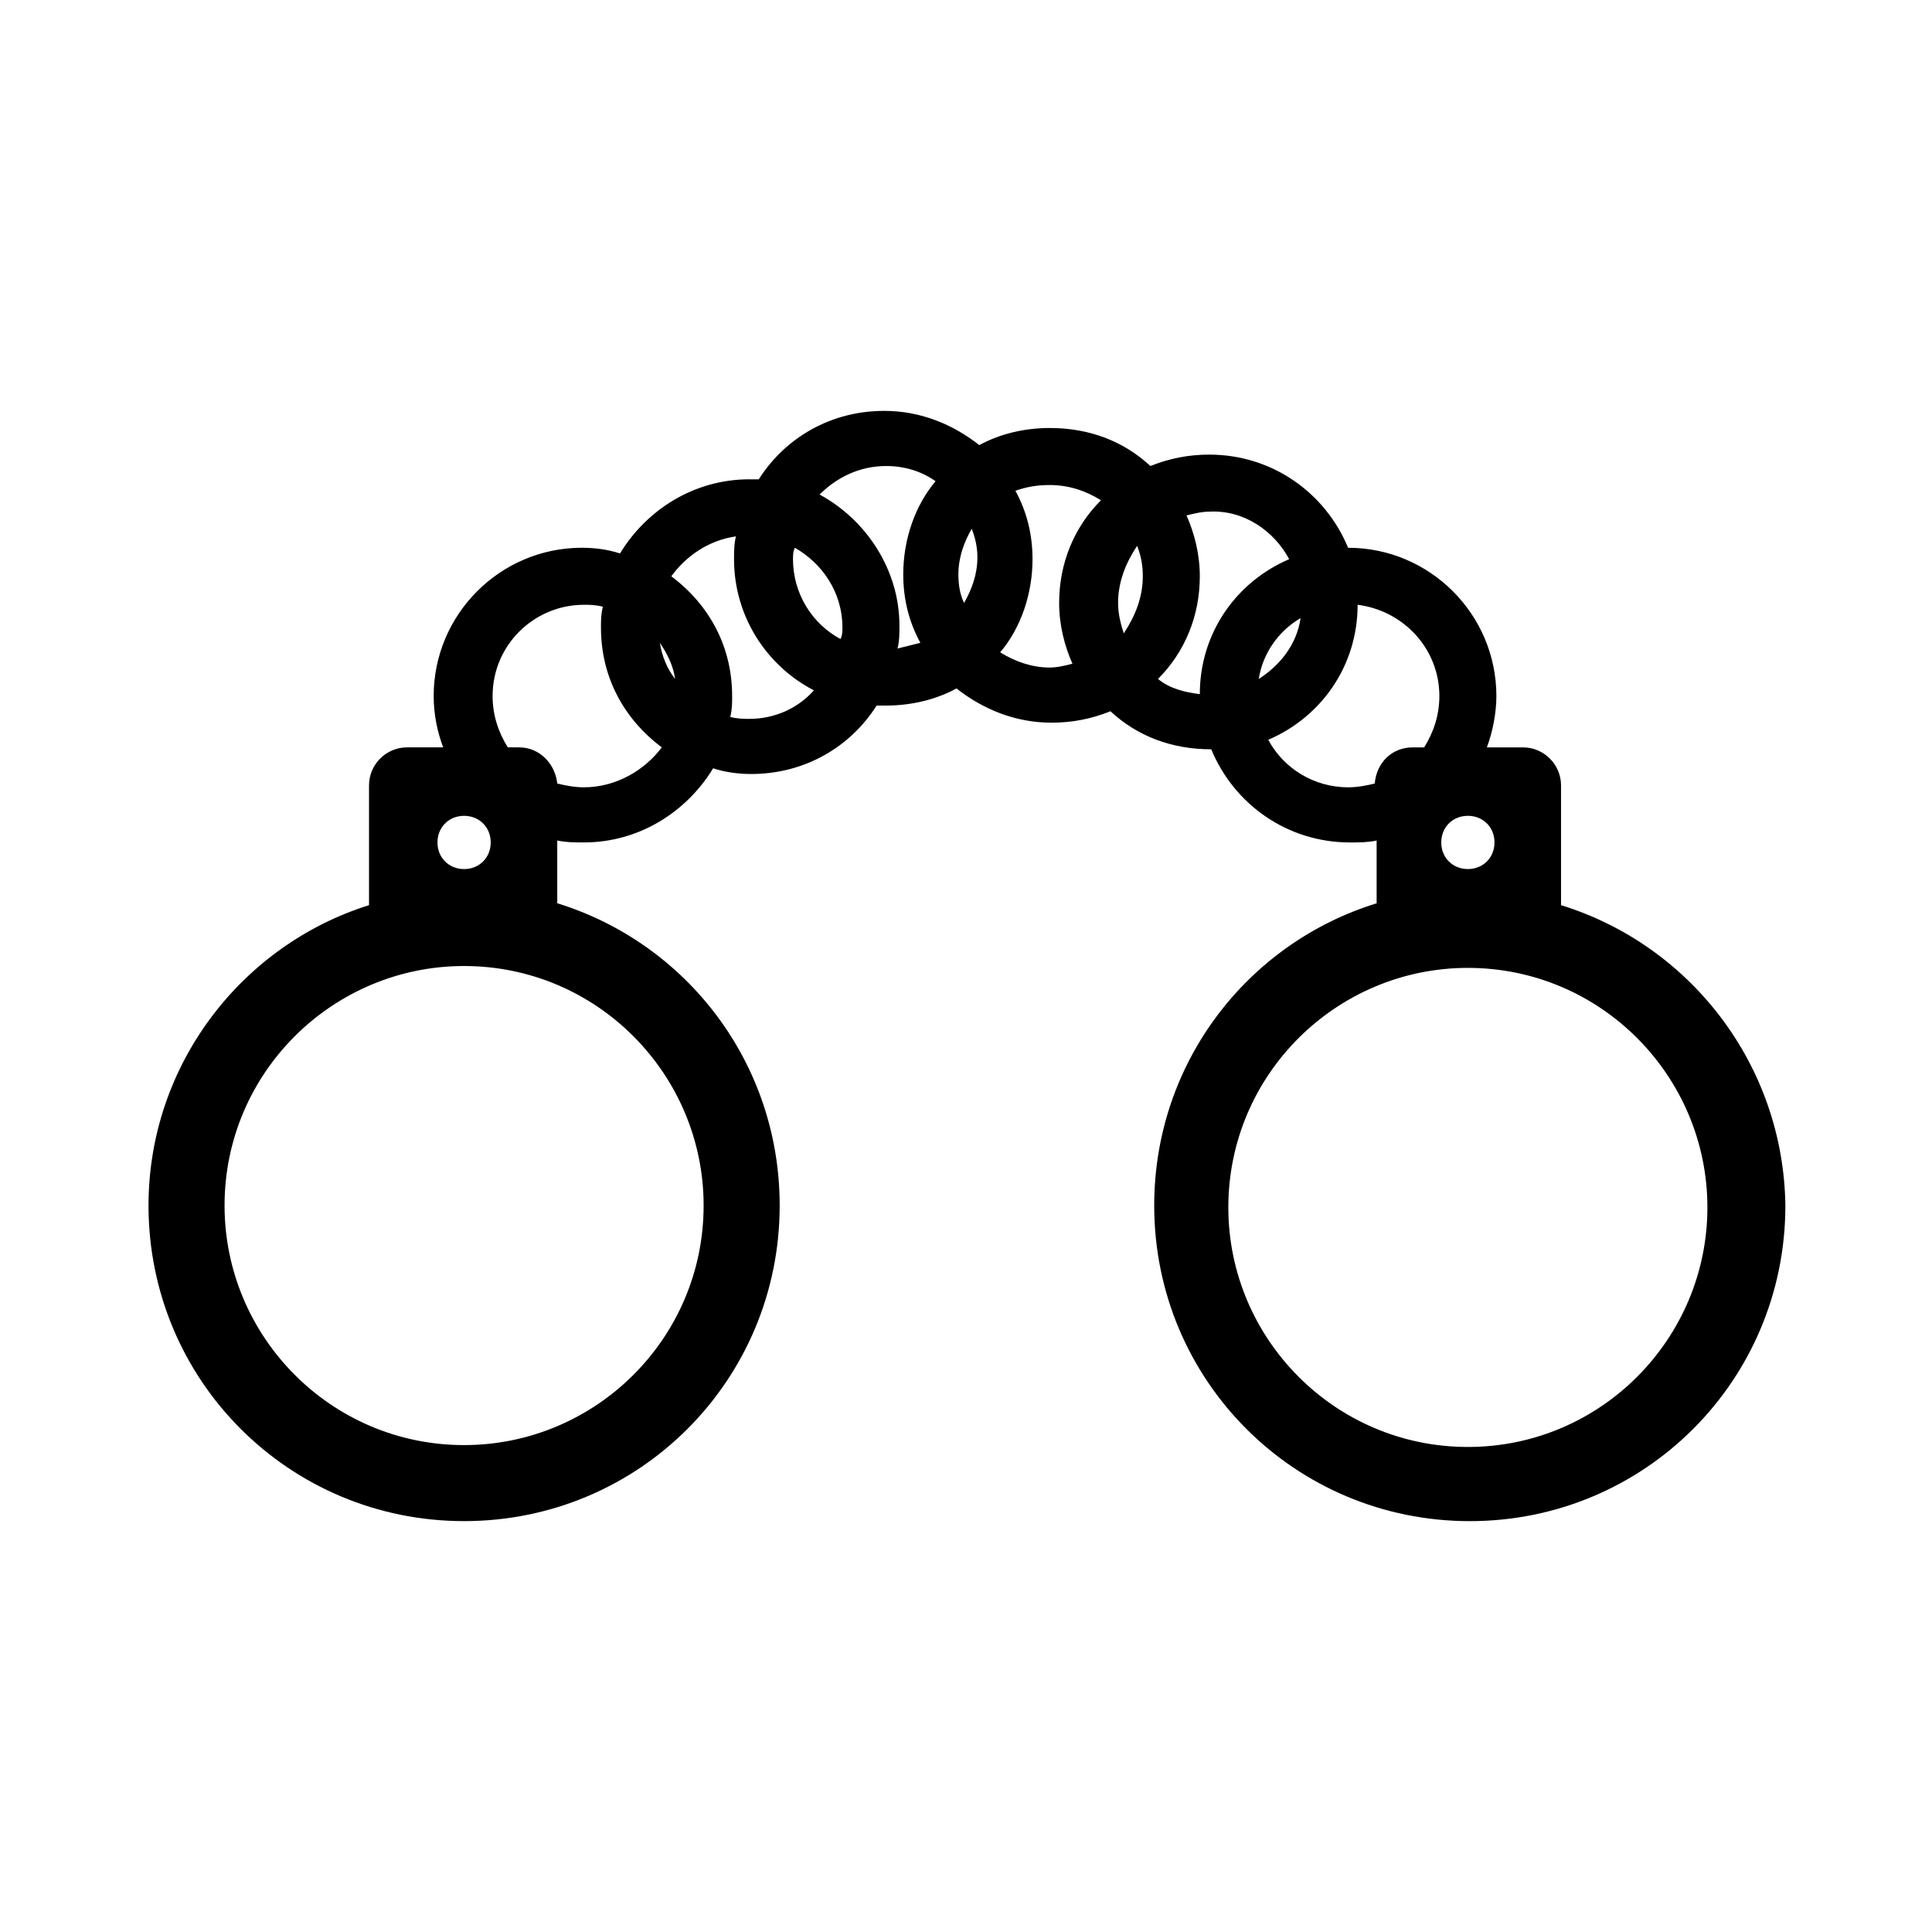 <?xml version="1.0" encoding="UTF-8"?>
<!-- Uploaded to: SVG Repo, www.svgrepo.com, Generator: SVG Repo Mixer Tools -->
<svg fill="#000000" width="800px" height="800px" version="1.1" viewBox="144 144 512 512" xmlns="http://www.w3.org/2000/svg">
 <path d="m557.69 383.88v-31.738c0-5.543-4.535-10.078-10.078-10.078h-9.574c1.512-4.031 2.519-9.07 2.519-13.602 0-21.664-17.633-39.297-39.297-39.297-6.047-14.609-20.152-24.688-36.777-24.688-5.543 0-10.578 1.008-15.617 3.023-7.055-6.551-16.121-10.078-26.703-10.078-6.551 0-13.098 1.512-18.641 4.535-7.055-5.543-15.617-9.07-25.191-9.07-14.105 0-26.199 7.055-33.25 18.137h-2.519c-14.609 0-27.207 8.062-34.258 19.648-3.023-1.008-6.551-1.512-10.078-1.512-21.664 0-39.297 17.633-39.297 39.297 0 5.039 1.008 9.574 2.519 13.602h-9.574c-5.543 0-10.078 4.535-10.078 10.078v31.738c-33.75 10.586-58.438 42.324-58.438 79.605 0 46.352 37.281 83.633 83.633 83.633 46.352 0 83.633-37.281 83.633-83.633 0-37.785-24.688-69.527-58.945-80.105v-16.625c2.519 0.504 4.535 0.504 7.055 0.504 14.609 0 27.207-8.062 34.258-19.648 3.023 1.008 6.551 1.512 10.078 1.512 14.105 0 26.199-7.055 33.25-18.137h2.519c6.551 0 13.098-1.512 18.641-4.535 7.055 5.543 15.617 9.07 25.191 9.07 5.543 0 10.578-1.008 15.617-3.023 7.055 6.551 16.121 10.078 26.703 10.078 6.047 14.609 20.152 24.688 36.777 24.688 2.519 0 4.535 0 7.055-0.504v16.625c-34.258 10.578-58.945 42.32-58.945 80.105 0 46.352 37.281 83.633 83.633 83.633 46.352 0 83.633-37.281 83.633-83.633-0.508-37.285-25.195-69.023-59.453-79.605zm-24.688-9.57c-4.031 0-7.055-3.023-7.055-7.055s3.023-7.055 7.055-7.055 7.055 3.023 7.055 7.055-3.023 7.055-7.055 7.055zm-47.359-82.121c-14.105 6.047-23.68 19.648-23.68 35.77-4.031-0.504-8.062-1.512-11.082-4.031 7.055-7.055 11.082-16.625 11.082-27.207 0-6.047-1.512-11.586-3.527-16.121 2.016-0.504 4.031-1.008 6.047-1.008 9.07-0.5 17.133 5.039 21.16 12.598zm3.023 15.617c-1.008 7.055-5.543 12.594-11.082 16.121 1.008-6.547 5.039-12.594 11.082-16.121zm-48.363-4.031c0-5.543 2.016-10.578 5.039-15.113 1.008 2.519 1.512 5.039 1.512 8.062 0 5.543-2.016 10.578-5.039 15.113-1.008-3.023-1.512-5.543-1.512-8.062zm-42.32-7.555c0-4.535 1.512-8.566 3.527-12.09 1.008 2.519 1.512 5.039 1.512 7.559 0 4.535-1.512 8.566-3.527 12.09-1.008-2.019-1.512-4.535-1.512-7.559zm-30.734 14.105c0 1.008 0 2.016-0.504 3.023-7.559-4.031-12.594-12.09-12.594-21.16 0-1.008 0-2.016 0.504-3.023 7.055 4.031 12.594 11.586 12.594 21.16zm-100.26 49.879c4.031 0 7.055 3.023 7.055 7.055s-3.023 7.055-7.055 7.055-7.055-3.023-7.055-7.055c0.004-4.035 3.023-7.055 7.055-7.055zm63.48 103.28c0 35.266-28.719 63.48-63.48 63.48-35.266 0-63.48-28.719-63.48-63.48 0-35.266 28.719-63.48 63.48-63.48 35.266 0.004 63.48 28.719 63.48 63.48zm-31.738-110.84c-2.519 0-5.039-0.504-7.055-1.008-0.504-5.039-4.535-9.574-10.078-9.574h-3.023c-2.519-4.031-4.031-8.566-4.031-13.602 0-13.602 11.082-24.184 24.184-24.184 1.512 0 3.023 0 5.039 0.504-0.504 2.016-0.504 3.527-0.504 5.543 0 13.098 6.047 24.184 16.121 31.738-4.531 6.047-12.09 10.582-20.652 10.582zm20.152-38.289c2.016 3.023 3.527 6.047 4.031 9.574-2.016-2.523-3.527-6.047-4.031-9.574zm23.676 20.152c-1.512 0-3.023 0-5.039-0.504 0.504-2.016 0.504-3.527 0.504-5.543 0-13.098-6.047-24.184-16.121-31.738 4.031-5.543 10.078-9.574 17.129-10.578-0.504 2.016-0.504 4.031-0.504 6.047 0 15.113 8.566 28.215 21.16 34.762-4.027 4.531-10.074 7.555-17.129 7.555zm18.645-59.449c4.535-4.535 10.578-7.559 17.633-7.559 5.039 0 9.574 1.512 13.098 4.031-5.543 6.551-8.566 15.617-8.566 24.688 0 6.551 1.512 12.594 4.535 18.137-2.016 0.504-4.031 1.008-6.047 1.512 0.504-2.016 0.504-4.031 0.504-6.047 0-15.113-9.066-28.215-21.156-34.762zm47.859 41.816c5.543-6.551 8.566-15.617 8.566-24.688 0-6.551-1.512-12.594-4.535-18.137 3.023-1.008 5.543-1.512 9.07-1.512 5.039 0 9.574 1.512 13.602 4.031-7.055 7.055-11.082 16.625-11.082 27.207 0 6.047 1.512 11.586 3.527 16.121-2.016 0.504-4.031 1.008-6.047 1.008-4.535 0-9.07-1.512-13.102-4.031zm71.039 23.176c14.105-6.047 23.68-19.648 23.68-35.77 12.09 1.512 21.664 11.586 21.664 24.184 0 5.039-1.512 9.574-4.031 13.602h-3.023c-5.543 0-9.574 4.031-10.078 9.574-2.016 0.504-4.535 1.008-7.055 1.008-9.066-0.004-17.129-5.043-21.156-12.598zm52.898 187.41c-35.266 0-63.48-28.719-63.48-63.48 0-35.266 28.719-63.48 63.48-63.48 35.266 0 63.48 28.719 63.48 63.48 0 34.766-28.215 63.48-63.48 63.48z"/>
</svg>